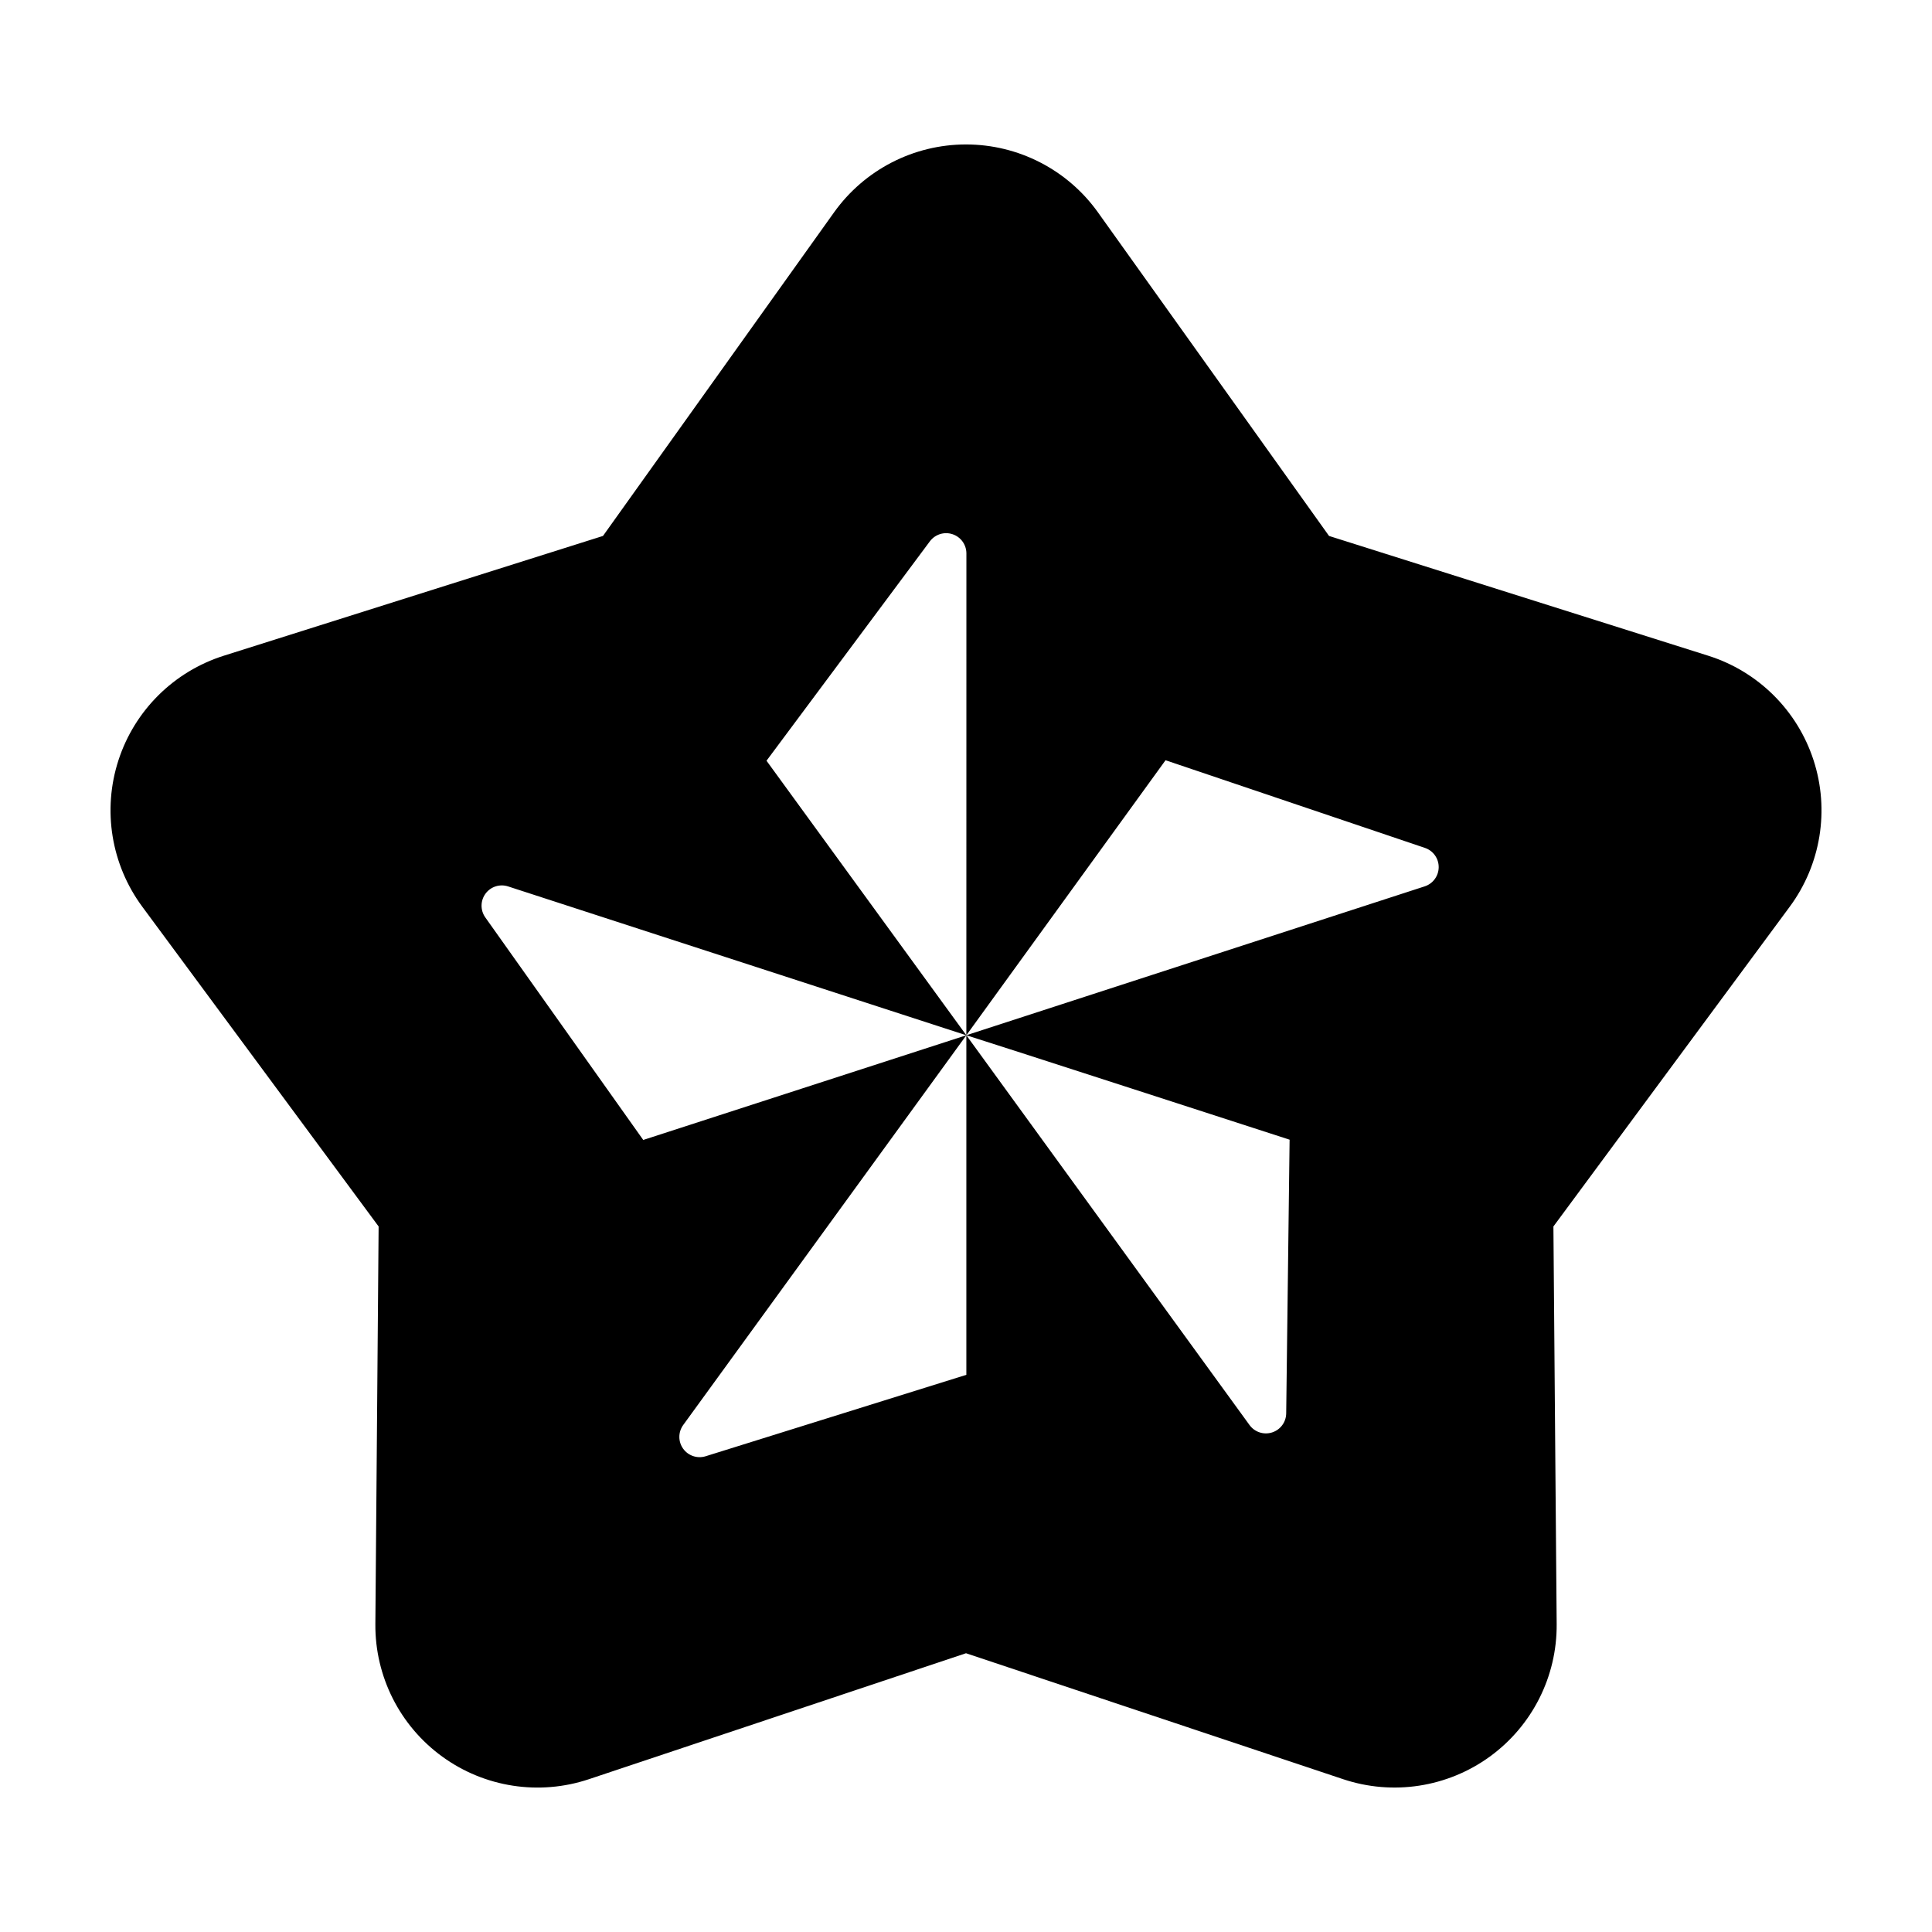<?xml version="1.0" encoding="UTF-8"?>
<!-- Uploaded to: SVG Repo, www.svgrepo.com, Generator: SVG Repo Mixer Tools -->
<svg fill="#000000" width="800px" height="800px" version="1.1" viewBox="144 144 512 512" xmlns="http://www.w3.org/2000/svg">
 <path d="m400.09 418.35s52.945 72.871 75.047 103.3c1.359 1.875 3.769 2.664 5.977 1.961 2.207-0.699 3.715-2.734 3.742-5.055 0.316-25.594 0.902-72.527 0.902-72.527-0.004 0-83.535-27.07-85.668-27.676zm-85.629 27.75 85.629-27.746s-52.914 72.84-75.027 103.28c-1.359 1.875-1.371 4.41-0.02 6.289 1.352 1.879 3.754 2.684 5.965 1.996 24.406-7.621 69.086-21.578 69.086-21.578v-89.996s85.672-27.824 121.46-39.449c2.203-0.715 3.699-2.762 3.715-5.078s-1.457-4.379-3.652-5.117c-24.262-8.195-68.738-23.23-68.738-23.23l-52.785 72.875s0.004-90.062 0.012-127.68c0-2.316-1.48-4.375-3.684-5.098-2.195-0.73-4.613 0.035-6 1.891-15.285 20.531-43.289 58.141-43.289 58.141l52.961 72.762s-85.656-27.832-121.45-39.457c-2.203-0.715-4.613 0.059-5.984 1.93-1.371 1.863-1.391 4.402-0.051 6.289 14.789 20.836 41.859 58.98 41.859 58.98zm50.57-245.82c8.066-11.293 21.09-18 34.973-18 13.879 0 26.902 6.707 34.969 18 27.512 38.527 61.238 85.75 61.238 85.75s55.332 17.48 100.48 31.738c13.234 4.18 23.633 14.496 27.922 27.695 4.293 13.199 1.934 27.66-6.309 38.82-28.145 38.074-62.633 84.742-62.633 84.742s0.473 58.027 0.863 105.37c0.117 13.879-6.484 26.957-17.707 35.117-11.23 8.156-25.703 10.387-38.867 5.996-44.918-15-99.957-33.383-99.957-33.383s-55.043 18.383-99.945 33.383c-13.164 4.398-27.641 2.168-38.867-5.996-11.23-8.156-17.824-21.234-17.715-35.117 0.387-47.344 0.863-105.37 0.863-105.37s-34.492-46.668-62.633-84.742c-8.246-11.16-10.602-25.617-6.312-38.82 4.289-13.199 14.691-23.512 27.922-27.695 45.145-14.262 100.48-31.738 100.48-31.738-0.008 0.004 33.723-47.223 61.234-85.75z" fill-rule="evenodd"/>
</svg>
